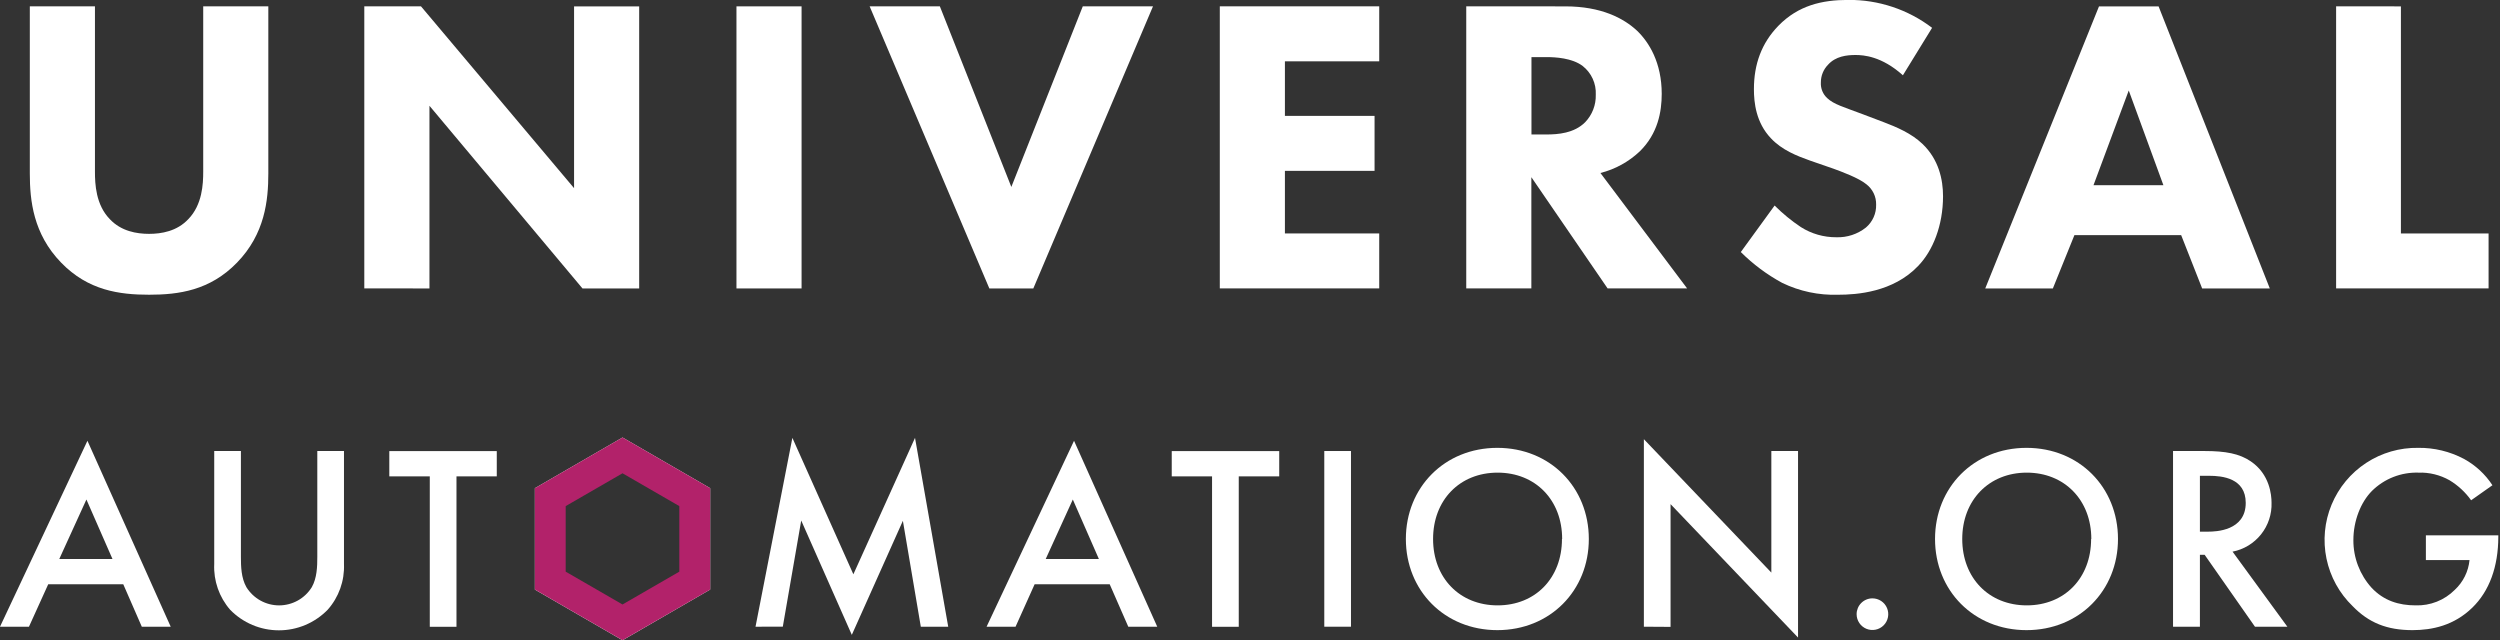 <svg width="164" height="42" viewBox="0 0 164 42" fill="none" xmlns="http://www.w3.org/2000/svg">
<rect x="0" y="0" width="164" height="42" fill="#333333" stroke="none"/>
<g clip-path="url(#clip0_2533:2419)">
<path d="M40.837 42.002L35.086 38.677V32.025L40.837 28.699L46.589 32.025V38.674L40.837 42.002ZM36.854 37.651L40.837 39.952L44.818 37.651V33.05L40.837 30.75L36.854 33.048V37.651Z" fill="white"/>
<path d="M17.602 11.373C17.602 13.15 17.379 15.341 15.549 17.227C13.773 19.059 11.72 19.334 9.78 19.334C7.839 19.334 5.779 19.059 4.009 17.227C2.178 15.341 1.956 13.15 1.956 11.373V0.417H6.229V11.263C6.229 12.068 6.284 13.428 7.199 14.371C7.949 15.174 8.975 15.341 9.78 15.341C10.585 15.341 11.61 15.174 12.358 14.371C13.273 13.428 13.331 12.068 13.331 11.263V0.417H17.602V11.373Z" fill="white"/>
<path d="M23.898 18.919V0.415H27.616L37.659 12.343V0.418H41.93V18.922H38.211L28.172 6.939V18.922L23.898 18.919Z" fill="white"/>
<path d="M52.583 0.417V18.922H48.312V0.417H52.583Z" fill="white"/>
<path d="M61.655 0.417L66.344 12.263L71.03 0.417H75.636L67.786 18.922H64.901L57.049 0.417H61.655Z" fill="white"/>
<path d="M90.477 4.023H84.29V7.602H90.171V11.208H84.29V15.314H90.477V18.919H80.019V0.415H90.477V4.023Z" fill="white"/>
<path d="M102.685 0.418C105.043 0.418 106.513 1.193 107.401 2.025C108.176 2.776 109.009 4.106 109.009 6.159C109.009 7.324 108.759 8.767 107.566 9.932C106.842 10.617 105.954 11.104 104.988 11.348L110.674 18.919H105.458L100.457 11.623V18.919H96.186V0.415L102.685 0.418ZM100.464 8.822H101.437C102.212 8.822 103.267 8.74 103.987 8.017C104.217 7.777 104.397 7.495 104.516 7.185C104.636 6.876 104.692 6.546 104.683 6.214C104.701 5.854 104.632 5.494 104.482 5.166C104.333 4.838 104.106 4.551 103.822 4.328C103.127 3.801 102.019 3.746 101.464 3.746H100.464V8.822Z" fill="white"/>
<path d="M124.83 4.939C123.442 3.688 122.249 3.608 121.722 3.608C121.139 3.608 120.419 3.691 119.919 4.246C119.615 4.557 119.446 4.976 119.449 5.411C119.438 5.602 119.469 5.793 119.541 5.97C119.613 6.148 119.723 6.307 119.864 6.436C120.306 6.852 120.946 7.019 122.194 7.492L123.579 8.017C124.385 8.324 125.382 8.74 126.105 9.432C127.188 10.457 127.463 11.79 127.463 12.873C127.463 14.786 126.798 16.451 125.828 17.449C124.19 19.169 121.804 19.335 120.576 19.335C119.311 19.375 118.055 19.11 116.915 18.559C115.917 18.018 115.001 17.336 114.197 16.534L116.415 13.483C116.941 14.01 117.517 14.483 118.136 14.896C118.832 15.338 119.641 15.57 120.466 15.564C121.169 15.588 121.857 15.361 122.407 14.924C122.623 14.739 122.795 14.509 122.911 14.249C123.027 13.989 123.082 13.707 123.074 13.423C123.08 13.166 123.026 12.912 122.915 12.681C122.804 12.449 122.64 12.247 122.437 12.09C121.937 11.675 120.799 11.258 120.271 11.065L118.746 10.537C117.886 10.232 116.888 9.842 116.168 9.067C115.195 8.042 115.057 6.737 115.057 5.849C115.057 4.213 115.558 2.826 116.665 1.688C117.968 0.355 119.524 -0.005 121.244 -0.005C123.23 -0.022 125.165 0.622 126.745 1.825L124.83 4.939Z" fill="white"/>
<path d="M143.084 15.424H136.082L134.667 18.924H130.231L137.693 0.42H141.604L148.9 18.924H144.462L143.084 15.424ZM141.919 12.15L139.646 5.936L137.333 12.15H141.919Z" fill="white"/>
<path d="M157.5 0.418V15.314H163.251V18.919H153.249V0.415L157.5 0.418Z" fill="white"/>
<path d="M8.087 38.329H3.163L1.9 41.112H0L5.736 28.915L11.198 41.112H9.302L8.087 38.329ZM7.379 36.671L5.669 32.768L3.888 36.671H7.379Z" fill="white"/>
<path d="M15.804 29.587V36.534C15.804 37.156 15.821 37.916 16.166 38.522C16.393 38.886 16.709 39.187 17.084 39.395C17.458 39.603 17.88 39.713 18.309 39.713C18.738 39.713 19.16 39.603 19.535 39.395C19.91 39.187 20.226 38.886 20.452 38.522C20.797 37.916 20.815 37.156 20.815 36.534V29.587H22.565V37.001C22.61 38.103 22.226 39.179 21.493 40.002C21.077 40.428 20.579 40.767 20.03 40.999C19.481 41.23 18.892 41.349 18.296 41.349C17.7 41.349 17.11 41.23 16.561 40.999C16.012 40.767 15.515 40.428 15.099 40.002C14.377 39.173 14.003 38.099 14.053 37.001V29.587H15.804Z" fill="white"/>
<path d="M29.945 31.25V41.117H28.194V31.25H25.539V29.592H32.588V31.25H29.945Z" fill="white"/>
<path d="M49.562 41.112L51.98 28.724L55.981 37.674L60.025 28.724L62.203 41.112H60.405L59.229 34.165L55.879 41.647L52.56 34.145L51.352 41.11L49.562 41.112Z" fill="white"/>
<path d="M72.797 38.329H67.871L66.621 41.112H64.72L70.457 28.915L75.915 41.112H74.015L72.797 38.329ZM72.087 36.671L70.377 32.768L68.599 36.671H72.087Z" fill="white"/>
<path d="M81.262 31.25V41.117H79.511V31.25H76.866V29.592H83.917V31.25H81.262Z" fill="white"/>
<path d="M88.624 29.587V41.112H86.873V29.587H88.624Z" fill="white"/>
<path d="M104.227 35.358C104.227 38.744 101.687 41.337 98.226 41.337C94.765 41.337 92.225 38.744 92.225 35.358C92.225 31.973 94.765 29.379 98.226 29.379C101.687 29.379 104.227 31.97 104.227 35.358ZM102.477 35.358C102.477 32.8 100.727 31.005 98.244 31.005C95.76 31.005 94.01 32.8 94.01 35.358C94.01 37.916 95.76 39.712 98.244 39.712C100.727 39.712 102.465 37.916 102.465 35.358H102.477Z" fill="white"/>
<path d="M107.838 41.112V28.81L116.2 37.562V29.587H117.951V41.823L109.589 33.071V41.123L107.838 41.112Z" fill="white"/>
<path d="M122.829 39.252C123.035 39.252 123.235 39.312 123.406 39.426C123.577 39.539 123.711 39.701 123.79 39.891C123.869 40.08 123.89 40.289 123.85 40.491C123.81 40.692 123.711 40.877 123.566 41.023C123.421 41.168 123.236 41.267 123.035 41.307C122.834 41.348 122.625 41.327 122.435 41.249C122.245 41.17 122.083 41.037 121.969 40.867C121.855 40.696 121.794 40.495 121.794 40.29C121.794 40.015 121.903 39.751 122.097 39.557C122.291 39.362 122.554 39.253 122.829 39.252Z" fill="white"/>
<path d="M138.94 35.358C138.94 38.744 136.4 41.337 132.939 41.337C129.478 41.337 126.938 38.744 126.938 35.358C126.938 31.973 129.478 29.379 132.939 29.379C136.4 29.379 138.94 31.97 138.94 35.358ZM137.19 35.358C137.19 32.8 135.427 31.005 132.956 31.005C130.486 31.005 128.723 32.8 128.723 35.358C128.723 37.916 130.473 39.712 132.956 39.712C135.439 39.712 137.177 37.916 137.177 35.358H137.19Z" fill="white"/>
<path d="M144.607 29.587C146.007 29.587 146.905 29.759 147.647 30.262C148.898 31.107 149.013 32.473 149.013 32.975C149.039 33.728 148.795 34.465 148.326 35.053C147.857 35.642 147.194 36.045 146.455 36.188L150.051 41.112H147.925L144.624 36.394H144.314V41.112H142.551V29.587H144.607ZM144.314 34.876H144.867C145.349 34.876 147.32 34.823 147.32 32.99C147.32 31.367 145.782 31.212 144.917 31.212H144.314V34.876Z" fill="white"/>
<path d="M159.138 35.116H163.889V35.203C163.889 37.174 163.302 38.779 162.179 39.867C160.986 41.025 159.571 41.337 158.258 41.337C156.58 41.337 155.39 40.852 154.334 39.764C153.462 38.922 152.864 37.836 152.618 36.649C152.371 35.461 152.487 34.227 152.951 33.107C153.416 31.987 154.206 31.032 155.221 30.367C156.235 29.702 157.426 29.358 158.638 29.379C159.683 29.366 160.715 29.616 161.639 30.105C162.393 30.518 163.034 31.112 163.504 31.832L162.106 32.818C161.729 32.288 161.246 31.841 160.689 31.505C160.068 31.154 159.363 30.981 158.651 31.005C158.089 30.988 157.53 31.084 157.007 31.289C156.484 31.494 156.008 31.803 155.607 32.197C154.857 32.948 154.382 34.183 154.382 35.428C154.375 36.583 154.801 37.699 155.575 38.556C156.37 39.402 157.353 39.712 158.46 39.712C158.936 39.728 159.41 39.646 159.853 39.471C160.296 39.296 160.698 39.031 161.034 38.694C161.584 38.183 161.928 37.488 162.001 36.741H159.138V35.116Z" fill="white"/>
<path d="M40.837 28.699L35.086 32.025V38.674L40.837 42L46.589 38.674V32.025L40.837 28.699ZM37.109 33.2L40.837 31.047L44.563 33.2V37.501L40.837 39.654L37.109 37.501V33.2Z" fill="#B2226A"/>
</g>
<defs>
<clipPath id="clip0_2533:2419">
<rect width="163.889" height="42" fill="white"/>
</clipPath>
</defs>
</svg>
